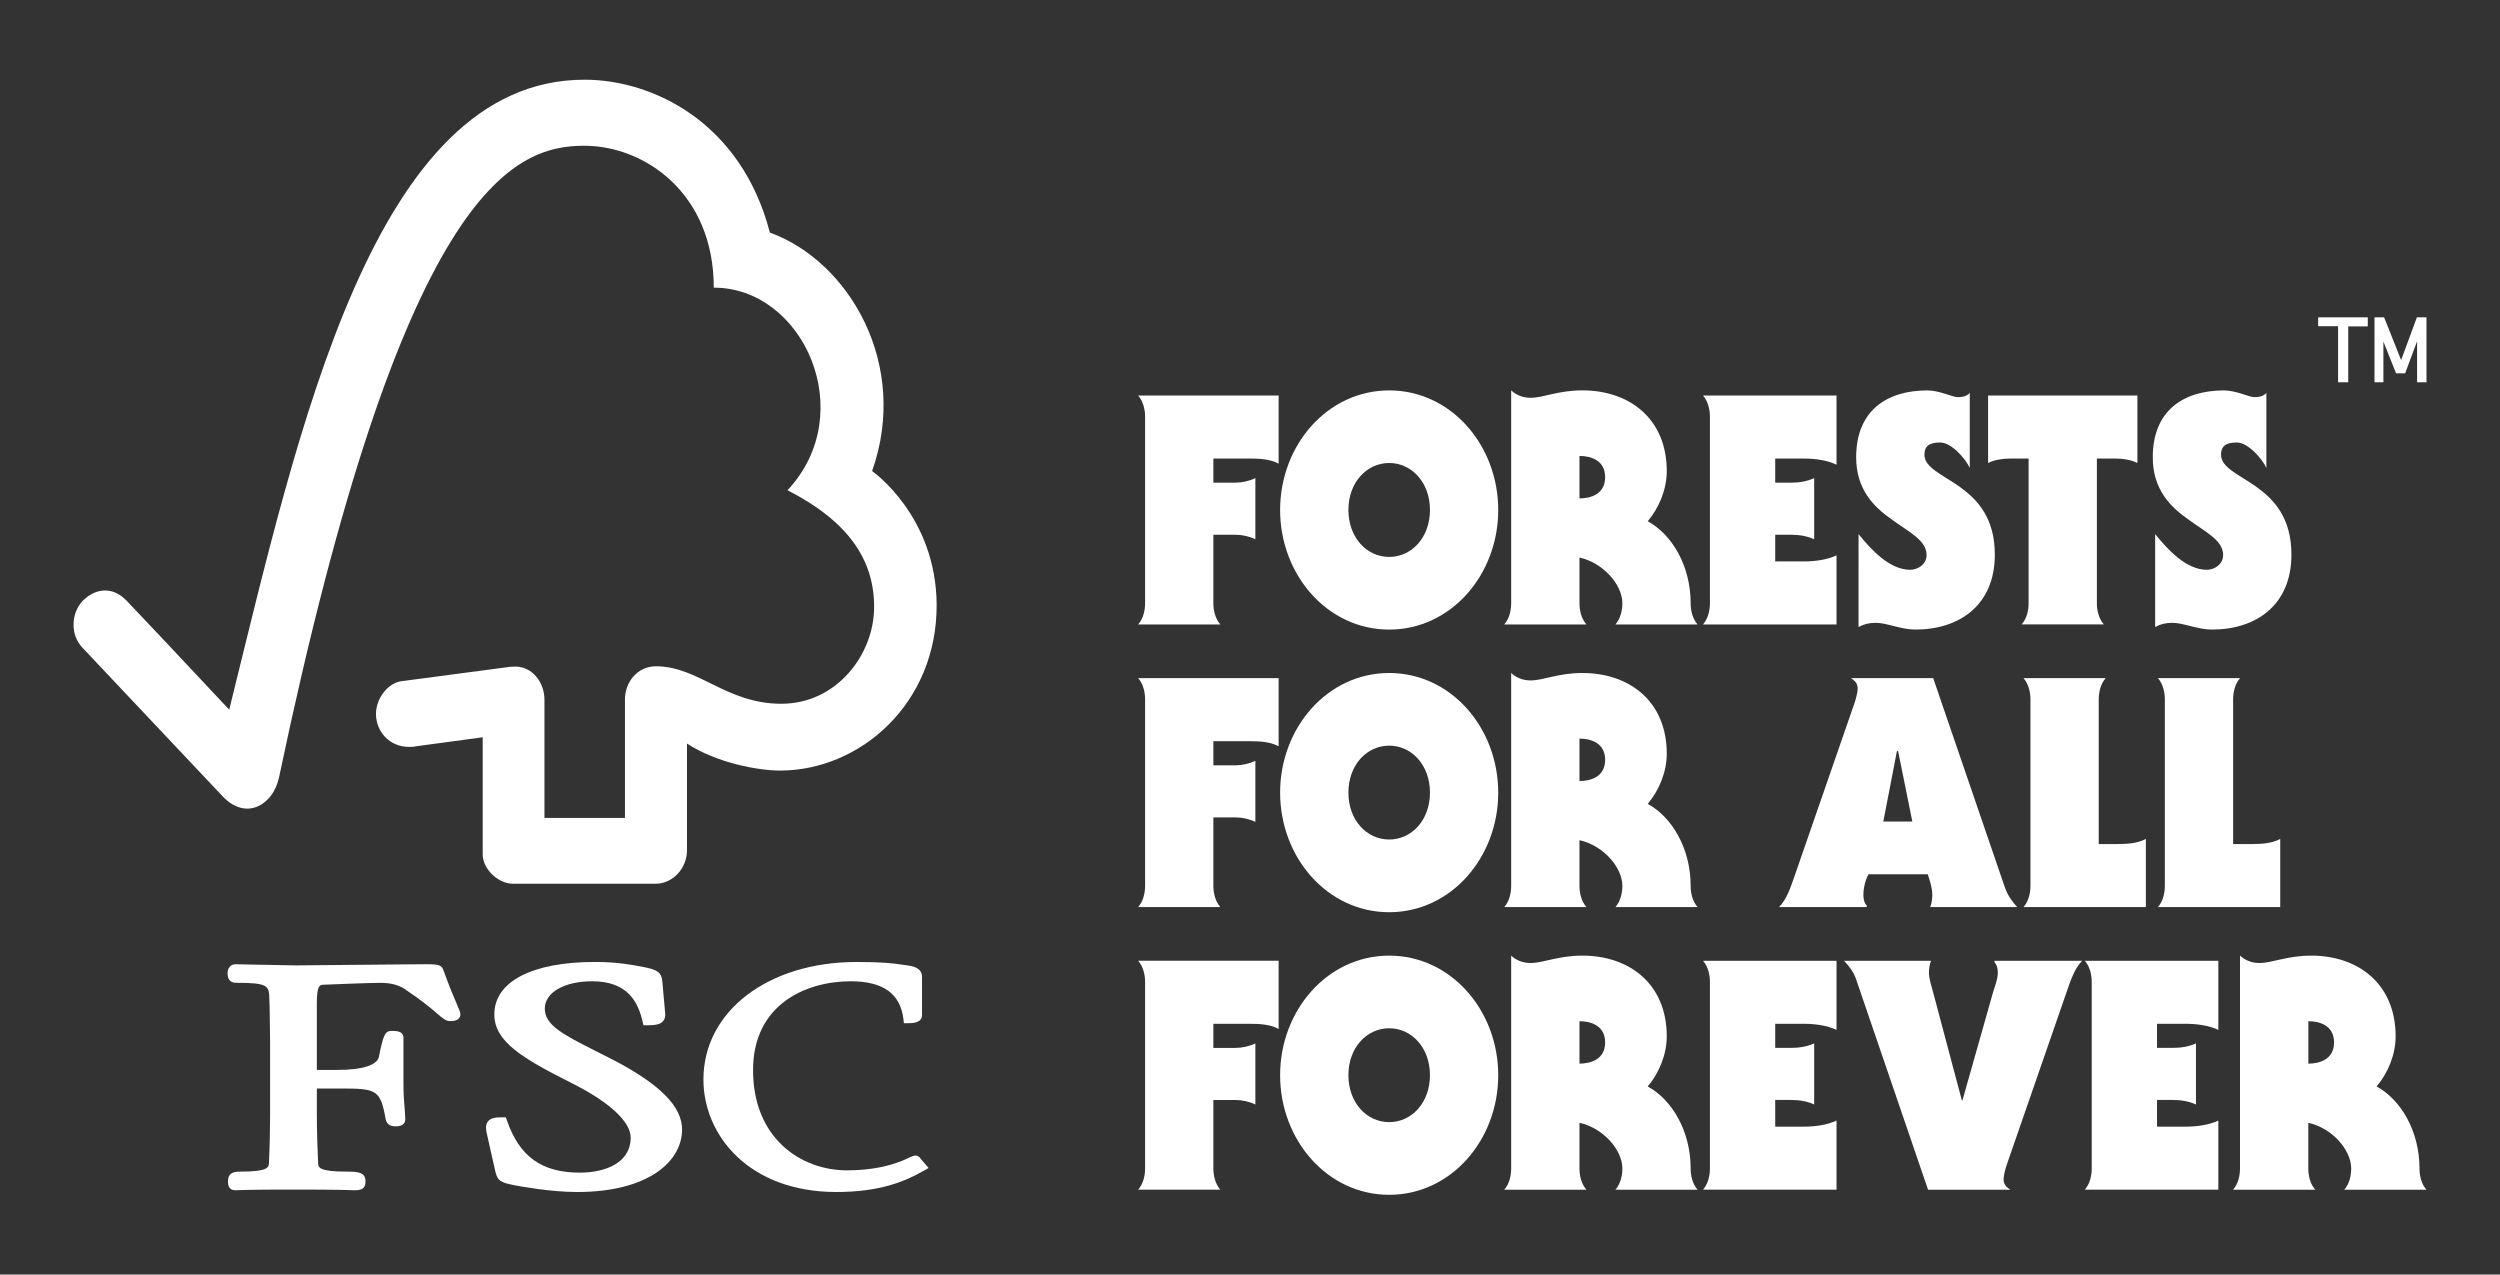 <?xml version="1.0" encoding="utf-8"?>
<!-- Generator: Adobe Illustrator 14.0.0, SVG Export Plug-In . SVG Version: 6.00 Build 43363)  -->
<!DOCTYPE svg PUBLIC "-//W3C//DTD SVG 1.1//EN" "http://www.w3.org/Graphics/SVG/1.1/DTD/svg11.dtd">
<svg version="1.1" id="Layer_1" xmlns="http://www.w3.org/2000/svg" xmlns:xlink="http://www.w3.org/1999/xlink" x="0px" y="0px"
	 width="127.5px" height="65px" viewBox="0 0 127.5 65" enable-background="new 0 0 127.5 65" xml:space="preserve">
<rect x="0" y="0" width="127.5" height="65" fill="#333333" stroke="none"/>
<g>
	<path fill="#FFFFFF" d="M29.811,4.065c-10.772,0-14.578,17.807-18.121,32.129c-1.28-1.379-5.222-5.557-5.226-5.551
		c-0.792-0.834-1.704-0.566-2.262,0.016c-0.561,0.598-0.641,1.703,0,2.371c0.031,0.031,5.342,5.664,7.179,7.611
		c0.507,0.525,1.237,0.834,1.965,0.377c0.764-0.492,0.868-1.375,0.885-1.375c6.291-29.978,11.913-32.21,15.563-32.21
		c3.071,0,6.608,2.412,6.608,7.237c4.579,0,7.448,6.393,3.761,10.332c3.057,1.568,4.417,3.506,4.417,5.949
		c0,2.449-1.929,4.947-4.739,4.941c-2.789,0-4.207-1.904-6.383-1.912c-0.984,0-1.586,0.848-1.586,1.68v6.055h-4.105v-6.029
		c-0.007-0.945-0.662-1.689-1.475-1.689c-0.017,0-0.353,0.01-0.345,0.02l-5.498,0.727c-0.664,0.102-1.274,0.865-1.274,1.664
		c0,0.926,0.712,1.691,1.689,1.682c0.12,0,0.287,0,0.272-0.018c-0.009,0,3.481-0.471,3.481-0.471v5.973
		c0,0.76,0.805,1.494,1.527,1.496h7.304c0.85,0,1.587-0.777,1.587-1.695v-5.453c1.528,0.994,3.653,1.377,4.744,1.377
		c4.095,0,8.005-3.426,7.989-8.445c-0.019-4.559-3.291-6.83-3.291-6.83c1.925-5.447-1.184-10.703-5.215-12.164
		C37.805,6.238,33.294,4.065,29.811,4.065"/>
	<path fill="#FFFFFF" d="M25.211,51.735c0,1.408,1.478,2.256,3.91,3.486c1.932,0.961,3.043,1.979,3.043,2.793
		c0,1.322-1.34,1.791-2.593,1.791c-1.939,0-3.085-0.82-3.716-2.664l-0.053-0.158h-0.157c-0.345,0-0.616,0.018-0.767,0.219
		c-0.133,0.186-0.097,0.43-0.036,0.672c-0.004-0.004,0.425,1.891,0.425,1.891c0.113,0.465,0.269,0.539,0.961,0.682
		c0.303,0.057,1.869,0.346,3.197,0.346c3.703,0,5.361-1.6,5.361-3.186c0-1.154-1.078-2.262-3.398-3.494l-1.059-0.537
		c-1.588-0.805-2.544-1.287-2.544-2.135c0-0.822,0.992-1.396,2.417-1.396c1.85,0,2.348,1.104,2.573,2.062l0.041,0.182h0.179
		c0.41,0,0.672-0.033,0.823-0.215c0.093-0.1,0.123-0.234,0.106-0.4l-0.147-1.639c-0.041-0.525-0.418-0.602-0.94-0.713
		c-0.621-0.121-1.367-0.262-2.492-0.262C27.132,49.06,25.211,50.062,25.211,51.735"/>
	<path fill="#FFFFFF" d="M35.875,55.054c0,2.85,2.328,5.738,6.776,5.738c2.244,0,3.51-0.545,4.451-1.078l0.256-0.146l-0.415-0.484
		l0.022,0.025c-0.097-0.15-0.178-0.176-0.326-0.176l-0.217,0.078c-0.339,0.17-1.367,0.676-3.236,0.676
		c-2.301,0-4.78-1.598-4.78-5.113c0-3.344,2.687-4.529,4.979-4.529c1.655,0,2.532,0.629,2.69,1.926l0.024,0.213h0.207
		c0.193,0,0.717,0,0.717-0.416v-1.951c0-0.477-0.516-0.549-0.736-0.58l-0.214-0.031c-0.529-0.078-1.035-0.145-2.378-0.145
		C39.167,49.06,35.875,51.579,35.875,55.054"/>
	<path fill="#FFFFFF" d="M19.1,49.198l-4.007,0.037l-2.673-0.049l-0.407-0.01c-0.237,0-0.407,0.184-0.407,0.445
		c0,0.119,0,0.502,0.441,0.502c1.614,0,1.672,0.143,1.69,0.799l0.013,0.416l0.025,1.754v3.779c0,0.631-0.02,1.623-0.058,2.43
		c-0.01,0.23-0.025,0.451-1.451,0.451c-0.397,0-0.639,0.084-0.639,0.504c0,0.121,0,0.447,0.386,0.447l0.091-0.004
		c0.17-0.008,0.623-0.031,2.853-0.031c2.375,0,2.855,0.025,3.013,0.031l0.089,0.004c0.311,0,0.582-0.039,0.582-0.447
		c0-0.471-0.365-0.504-0.968-0.504c-1.433,0-1.44-0.221-1.45-0.445c-0.036-0.74-0.064-1.738-0.064-2.436v-1.357h1.197
		c1.839,0,2.048,0.051,2.311,1.561c0.07,0.328,0.317,0.369,0.524,0.369c0.432,0,0.479-0.252,0.479-0.367l-0.033-0.559
		c-0.031-0.326-0.061-0.73-0.061-1.277v-2.316c0-0.35-0.391-0.35-0.602-0.35c-0.349,0-0.43,0.236-0.652,1.332
		c-0.097,0.416-0.855,0.658-2.08,0.658h-1.083v-3.404c0-0.926,0.155-0.932,0.346-0.941c0.702-0.029,2.408-0.096,2.919-0.096
		c0.486,0,0.933,0.117,1.222,0.322c0.908,0.604,1.376,1.01,1.658,1.254c0.275,0.236,0.429,0.375,0.658,0.375
		c0.127,0,0.517,0,0.517-0.355c0-0.088-0.034-0.168-0.16-0.463c-0.148-0.348-0.401-0.924-0.715-1.807
		c-0.088-0.275-0.392-0.275-0.955-0.275L19.1,49.198z"/>
	<path fill="#FFFFFF" d="M121.553,19.495H121.1v-3.311h0.49l0.867,2.182l0.804-2.182h0.489v3.311h-0.479v-2.088l-0.61,1.633h-0.462
		l-0.646-1.619V19.495z M119.242,19.495v-2.859h-1.016v-0.451h2.531v0.463h-0.997v2.848H119.242z"/>
	<path fill="#FFFFFF" d="M61.882,30.765c0,0.359,0.095,0.787,0.354,1.082h-4.191c0.262-0.295,0.355-0.723,0.355-1.082v-9.51
		c0-0.361-0.094-0.787-0.355-1.082h7.165v3.475c-0.417-0.229-0.954-0.262-1.432-0.262h-1.896v1.23h1.125
		c0.339,0,0.709-0.084,1.017-0.23v3.115c-0.308-0.148-0.678-0.229-1.017-0.229h-1.125V30.765z"/>
	<path fill="#FFFFFF" d="M76.41,26.009c0,3.297-2.402,6.1-5.562,6.1s-5.562-2.803-5.562-6.1c0-3.295,2.402-6.098,5.562-6.098
		S76.41,22.714,76.41,26.009 M70.849,28.403c1.14,0,2.079-0.984,2.079-2.395s-0.939-2.395-2.079-2.395
		c-1.142,0-2.08,0.984-2.08,2.395S69.707,28.403,70.849,28.403"/>
	<path fill="#FFFFFF" d="M77.07,19.909c0.246,0.23,0.586,0.379,0.986,0.379c0.662,0,1.402-0.379,2.65-0.379
		c2.373,0,4.299,1.426,4.299,4.117c0,0.918-0.385,1.869-0.971,2.557c1.232,0.672,2.189,2.264,2.189,4.182
		c0,0.359,0.092,0.787,0.354,1.082h-4.189c0.258-0.295,0.353-0.723,0.353-1.082c0-0.951-0.985-2.066-2.188-2.33v2.33
		c0,0.359,0.092,0.787,0.355,1.082h-4.192c0.263-0.295,0.354-0.723,0.354-1.082V19.909z M80.553,25.419
		c0.569,0,1.309-0.213,1.309-1.082s-0.739-1.084-1.309-1.084V25.419z"/>
	<path fill="#FFFFFF" d="M93.663,31.847h-6.81c0.261-0.295,0.353-0.723,0.353-1.082v-9.51c0-0.361-0.092-0.785-0.353-1.082h6.81
		V23.7c-0.478-0.232-1.108-0.314-1.663-0.314h-1.464v1.23h0.785c0.401,0,0.802-0.051,1.202-0.23v3.115
		c-0.4-0.18-0.801-0.229-1.202-0.229h-0.785v1.361H92c0.555,0,1.186-0.082,1.663-0.312V31.847z"/>
	<path fill="#FFFFFF" d="M94.787,27.239c0.646,0.803,1.588,1.82,2.634,1.82c0.385,0,0.834-0.277,0.834-0.754
		c0-0.754-0.896-1.164-1.788-1.82c-0.908-0.639-1.803-1.525-1.803-3.164c0-2.377,1.556-3.41,3.636-3.41
		c0.601,0,1.295,0.344,1.526,0.344c0.246,0,0.461-0.033,0.632-0.215v3.822c-0.231-0.492-0.94-1.295-1.511-1.295
		c-0.569,0-0.801,0.197-0.801,0.623c0,0.656,0.894,1,1.803,1.639c0.893,0.641,1.787,1.574,1.787,3.459
		c0,2.574-1.805,3.82-4.053,3.82c-0.74,0-1.449-0.344-2.019-0.344c-0.339,0-0.601,0.064-0.878,0.213V27.239z"/>
	<path fill="#FFFFFF" d="M101.395,20.173h7.613v3.441c-0.308-0.164-0.756-0.229-1.141-0.229h-0.926v7.377
		c0,0.361,0.093,0.787,0.354,1.082h-4.19c0.262-0.295,0.354-0.721,0.354-1.082v-7.377h-0.924c-0.384,0-0.832,0.064-1.142,0.229
		V20.173z"/>
	<path fill="#FFFFFF" d="M109.914,27.239c0.646,0.803,1.588,1.82,2.635,1.82c0.385,0,0.831-0.277,0.831-0.754
		c0-0.754-0.894-1.164-1.786-1.82c-0.908-0.639-1.803-1.525-1.803-3.164c0-2.377,1.557-3.41,3.637-3.41
		c0.6,0,1.295,0.344,1.526,0.344c0.246,0,0.462-0.033,0.631-0.215v3.822c-0.231-0.492-0.94-1.295-1.511-1.295
		c-0.569,0-0.801,0.197-0.801,0.623c0,0.656,0.895,1,1.804,1.639c0.892,0.641,1.786,1.574,1.786,3.459
		c0,2.574-1.805,3.82-4.053,3.82c-0.74,0-1.447-0.344-2.019-0.344c-0.338,0-0.601,0.064-0.878,0.213V27.239z"/>
	<path fill="#FFFFFF" d="M61.882,45.179c0,0.359,0.095,0.787,0.354,1.082h-4.191c0.262-0.295,0.355-0.723,0.355-1.082v-9.51
		c0-0.361-0.094-0.787-0.355-1.084h7.165v3.477c-0.417-0.229-0.954-0.26-1.432-0.26h-1.896v1.229h1.125
		c0.339,0,0.709-0.084,1.017-0.229v3.113c-0.308-0.146-0.678-0.229-1.017-0.229h-1.125V45.179z"/>
	<path fill="#FFFFFF" d="M76.41,40.425c0,3.295-2.402,6.098-5.562,6.098s-5.562-2.803-5.562-6.098c0-3.297,2.402-6.102,5.562-6.102
		S76.41,37.128,76.41,40.425 M70.849,42.815c1.14,0,2.079-0.982,2.079-2.391c0-1.412-0.939-2.396-2.079-2.396
		c-1.142,0-2.08,0.984-2.08,2.396C68.769,41.833,69.707,42.815,70.849,42.815"/>
	<path fill="#FFFFFF" d="M77.07,34.323c0.246,0.23,0.586,0.379,0.986,0.379c0.662,0,1.402-0.379,2.65-0.379
		c2.373,0,4.299,1.426,4.299,4.115c0,0.918-0.385,1.869-0.971,2.559c1.232,0.672,2.189,2.264,2.189,4.182
		c0,0.359,0.092,0.787,0.354,1.082h-4.189c0.258-0.295,0.353-0.723,0.353-1.082c0-0.951-0.985-2.066-2.188-2.33v2.33
		c0,0.359,0.092,0.787,0.355,1.082h-4.192c0.263-0.295,0.354-0.723,0.354-1.082V34.323z M80.553,39.833
		c0.569,0,1.309-0.213,1.309-1.082s-0.739-1.082-1.309-1.082V39.833z"/>
	<path fill="#FFFFFF" d="M98.593,34.585l3.651,10.658c0.154,0.443,0.387,0.754,0.634,1.018h-4.438
		c0.076-0.182,0.107-0.41,0.107-0.625c0-0.359-0.122-0.703-0.23-1.049h-3.021c-0.171,0.295-0.263,0.723-0.263,1.066
		c0,0.18,0.047,0.426,0.17,0.525v0.082h-4.469c0.399-0.41,0.586-1.002,0.803-1.623l3.051-8.805c0.061-0.182,0.154-0.525,0.154-0.723
		c0-0.262-0.154-0.393-0.34-0.525H98.593z M97.529,41.899l-0.725-3.59h-0.061l-0.694,3.59H97.529z"/>
	<path fill="#FFFFFF" d="M107.034,43.046h0.972c0.478,0,1.017-0.033,1.433-0.262v3.477h-6.241c0.264-0.295,0.355-0.723,0.355-1.084
		v-9.508c0-0.361-0.092-0.787-0.355-1.084h4.192c-0.263,0.297-0.355,0.723-0.355,1.084V43.046z"/>
	<path fill="#FFFFFF" d="M113.889,43.046h0.971c0.478,0,1.018-0.033,1.432-0.262v3.477h-6.239c0.263-0.295,0.354-0.723,0.354-1.084
		v-9.508c0-0.361-0.092-0.787-0.354-1.084h4.19c-0.262,0.297-0.354,0.723-0.354,1.084V43.046z"/>
	<path fill="#FFFFFF" d="M61.882,59.591c0,0.361,0.095,0.787,0.354,1.082h-4.191c0.262-0.295,0.355-0.721,0.355-1.082v-9.51
		c0-0.361-0.094-0.785-0.355-1.082h7.165v3.477c-0.417-0.229-0.954-0.262-1.432-0.262h-1.896v1.229h1.125
		c0.339,0,0.709-0.082,1.017-0.229v3.115c-0.308-0.148-0.678-0.23-1.017-0.23h-1.125V59.591z"/>
	<path fill="#FFFFFF" d="M76.41,54.835c0,3.297-2.402,6.1-5.562,6.1s-5.562-2.803-5.562-6.1c0-3.293,2.402-6.098,5.562-6.098
		S76.41,51.542,76.41,54.835 M70.849,57.229c1.14,0,2.079-0.984,2.079-2.395c0-1.408-0.939-2.393-2.079-2.393
		c-1.142,0-2.08,0.984-2.08,2.393C68.769,56.245,69.707,57.229,70.849,57.229"/>
	<path fill="#FFFFFF" d="M77.07,48.737c0.246,0.229,0.586,0.377,0.986,0.377c0.662,0,1.402-0.377,2.65-0.377
		c2.373,0,4.299,1.426,4.299,4.117c0,0.916-0.385,1.867-0.971,2.555c1.232,0.672,2.189,2.266,2.189,4.184
		c0,0.359,0.092,0.785,0.354,1.082h-4.189c0.258-0.297,0.353-0.723,0.353-1.082c0-0.953-0.985-2.068-2.188-2.33v2.33
		c0,0.359,0.092,0.785,0.355,1.082h-4.192c0.263-0.297,0.354-0.723,0.354-1.082V48.737z M80.553,54.245
		c0.569,0,1.309-0.213,1.309-1.082c0-0.867-0.739-1.082-1.309-1.082V54.245z"/>
	<path fill="#FFFFFF" d="M93.663,60.673h-6.81c0.261-0.295,0.353-0.721,0.353-1.082v-9.508c0-0.363-0.092-0.789-0.353-1.084h6.81
		v3.525c-0.478-0.229-1.108-0.311-1.663-0.311h-1.464v1.229h0.785c0.401,0,0.802-0.049,1.202-0.229v3.115
		c-0.4-0.182-0.801-0.23-1.202-0.23h-0.785v1.361H92c0.555,0,1.186-0.082,1.663-0.311V60.673z"/>
	<path fill="#FFFFFF" d="M98.33,60.673l-3.683-10.771c-0.123-0.344-0.354-0.639-0.601-0.902h4.438
		c-0.076,0.182-0.107,0.41-0.107,0.623c0,0.297,0.139,0.705,0.23,1.051l1.448,5.443h0.03l1.541-5.443
		c0.094-0.346,0.264-0.725,0.264-1.066c0-0.18-0.047-0.426-0.17-0.523v-0.084h4.469c-0.4,0.41-0.585,1-0.803,1.623l-3.051,8.805
		c-0.061,0.182-0.152,0.525-0.152,0.721c0,0.264,0.152,0.395,0.339,0.525H98.33z"/>
	<path fill="#FFFFFF" d="M113.135,60.673h-6.811c0.263-0.295,0.354-0.721,0.354-1.082v-9.508c0-0.363-0.091-0.789-0.354-1.084h6.811
		v3.525c-0.477-0.229-1.109-0.311-1.663-0.311h-1.464v1.229h0.786c0.399,0,0.8-0.049,1.201-0.229v3.115
		c-0.401-0.182-0.802-0.23-1.201-0.23h-0.786v1.361h1.464c0.554,0,1.187-0.082,1.663-0.311V60.673z"/>
	<path fill="#FFFFFF" d="M114.242,48.737c0.246,0.229,0.586,0.377,0.985,0.377c0.663,0,1.403-0.377,2.652-0.377
		c2.374,0,4.298,1.426,4.298,4.117c0,0.916-0.384,1.867-0.971,2.555c1.232,0.672,2.188,2.266,2.188,4.184
		c0,0.359,0.093,0.785,0.354,1.082h-4.19c0.263-0.297,0.353-0.723,0.353-1.082c0-0.953-0.984-2.068-2.187-2.33v2.33
		c0,0.359,0.091,0.785,0.354,1.082h-4.192c0.263-0.297,0.354-0.723,0.354-1.082V48.737z M117.726,54.245
		c0.571,0,1.31-0.213,1.31-1.082c0-0.867-0.738-1.082-1.31-1.082V54.245z"/>
</g>
</svg>
